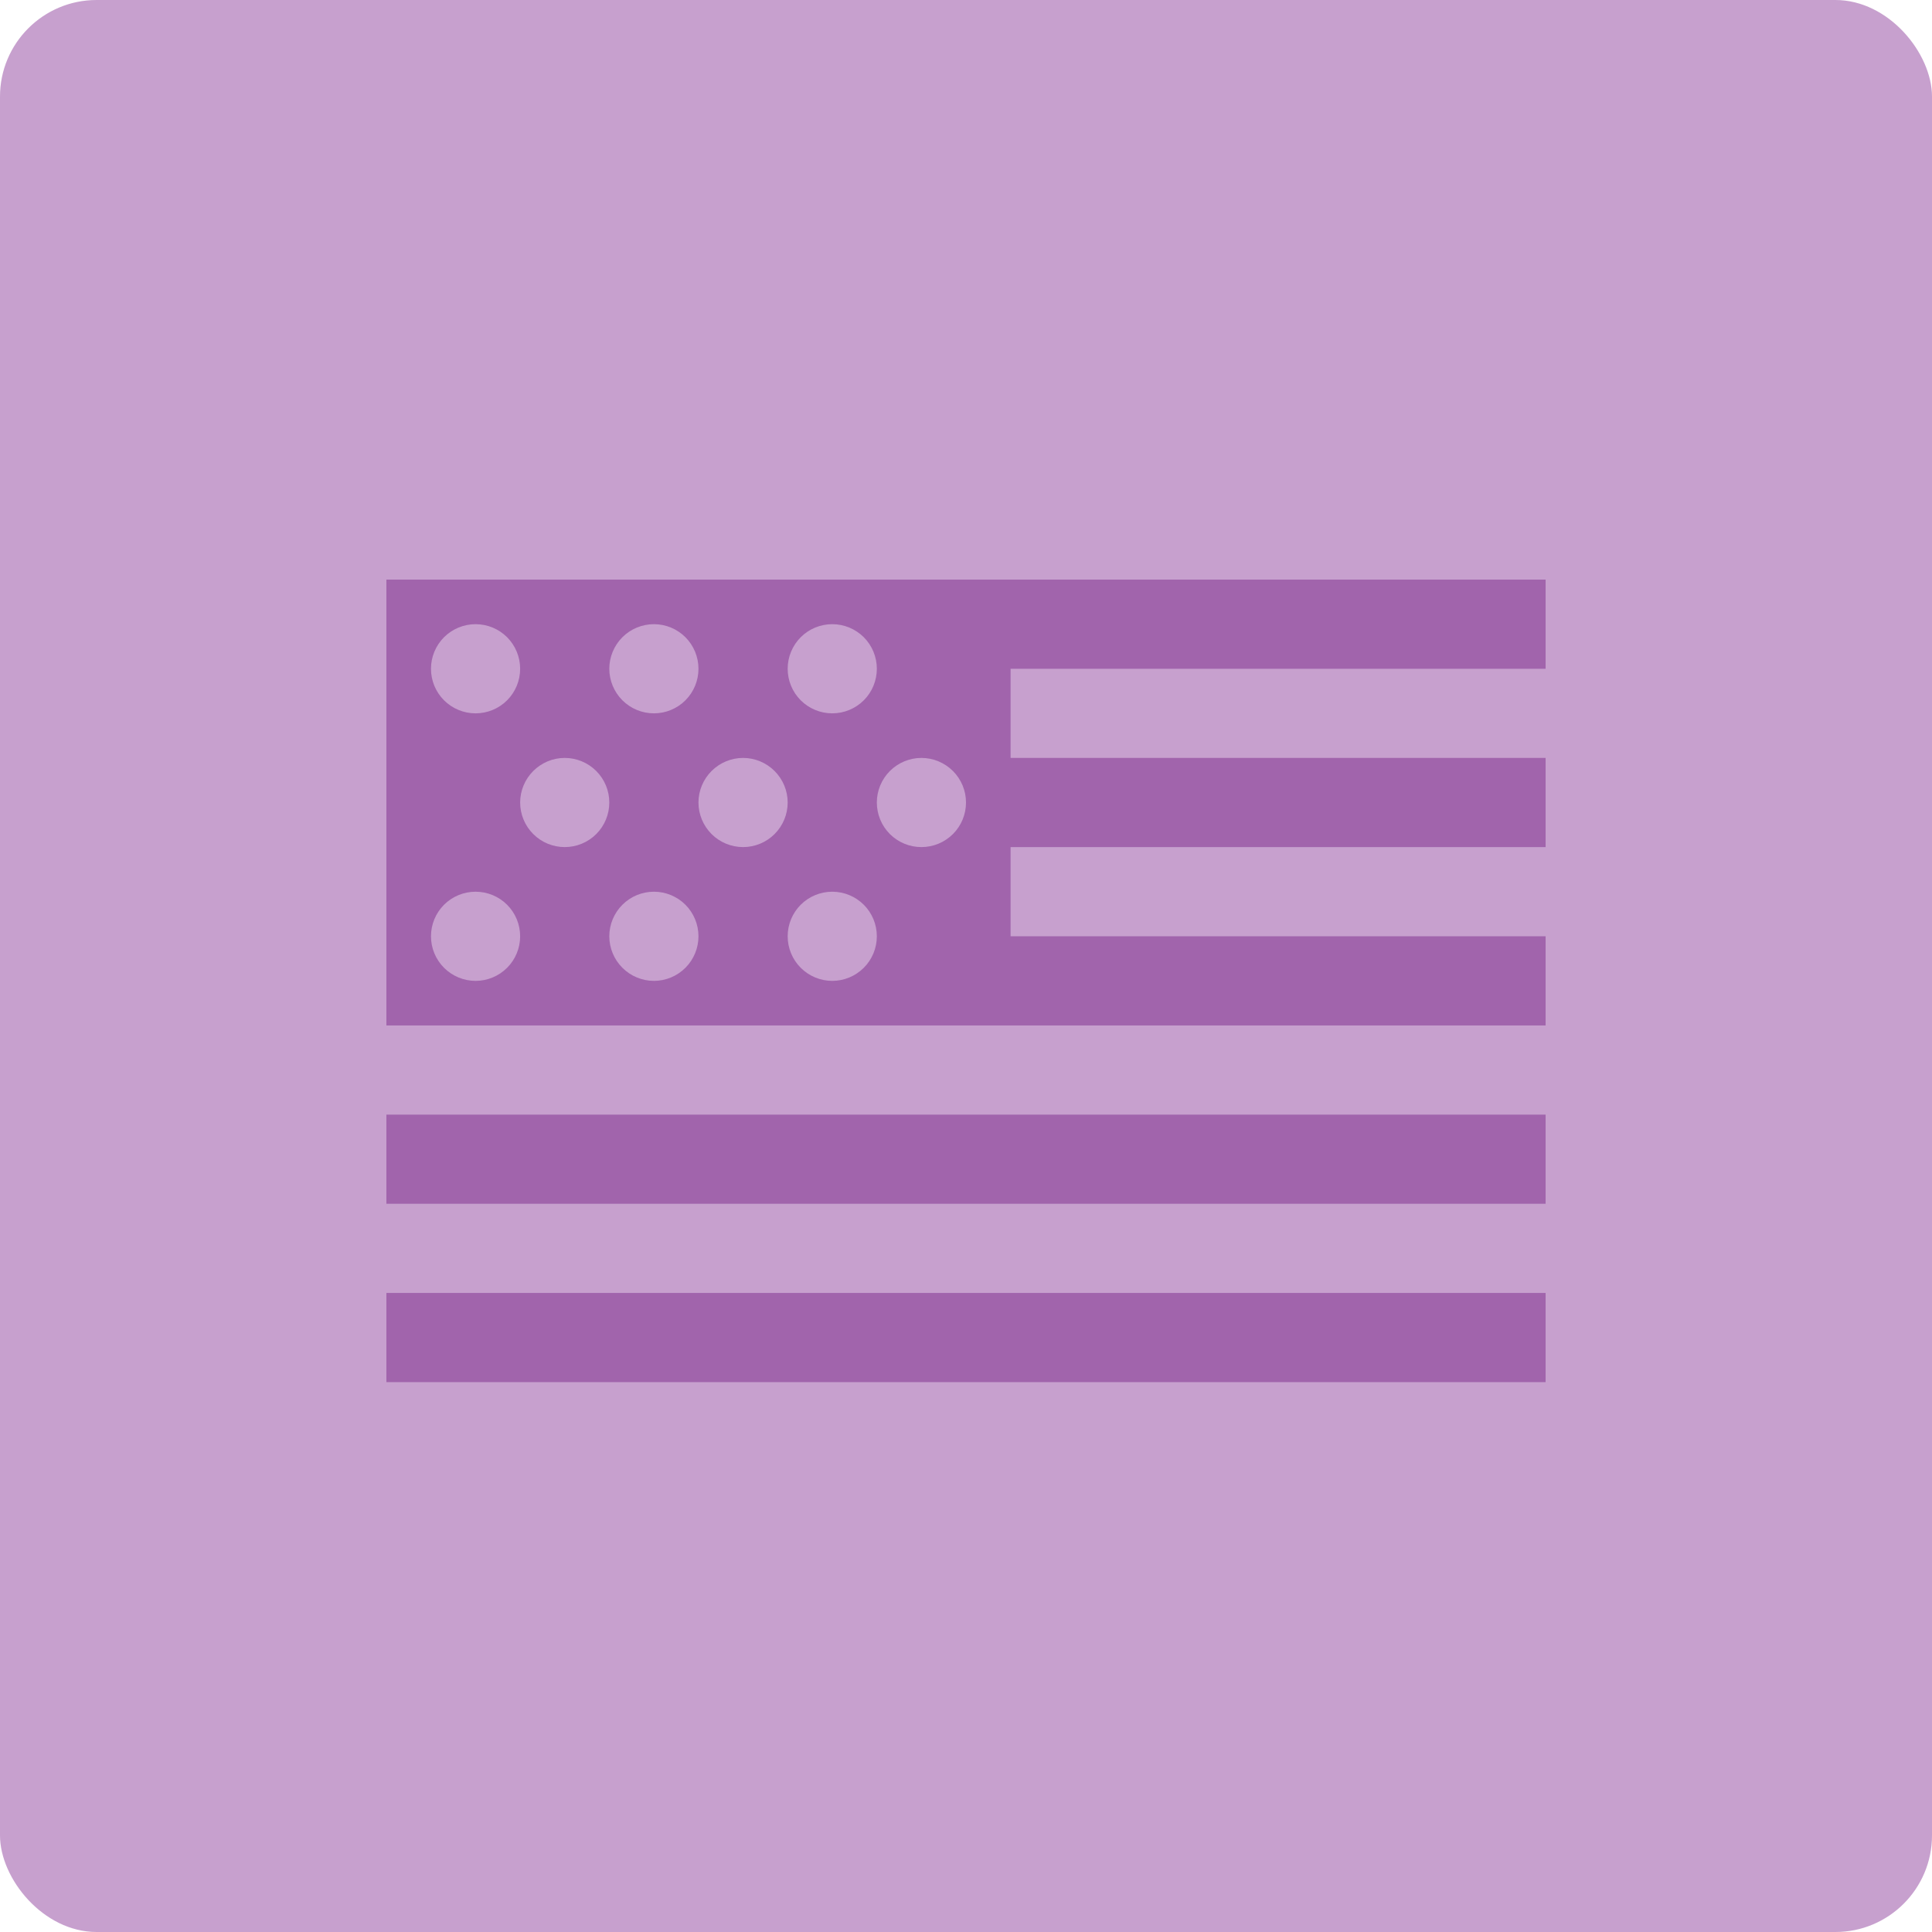 <svg width="40" height="40" viewBox="0 0 40 40" fill="none" xmlns="http://www.w3.org/2000/svg">
<rect width="40" height="40" rx="2" fill="#C7A0CE"/>
<path d="M8 12V21.231H32V19.385H20.923V17.538H32V15.692H20.923V13.846H32V12H8ZM9.846 12.923C10.091 12.923 10.326 13.02 10.499 13.193C10.672 13.367 10.769 13.601 10.769 13.846C10.769 14.091 10.672 14.326 10.499 14.499C10.326 14.672 10.091 14.769 9.846 14.769C9.601 14.769 9.367 14.672 9.193 14.499C9.02 14.326 8.923 14.091 8.923 13.846C8.923 13.601 9.02 13.367 9.193 13.193C9.367 13.02 9.601 12.923 9.846 12.923ZM13.539 12.923C13.783 12.923 14.018 13.02 14.191 13.193C14.364 13.367 14.461 13.601 14.461 13.846C14.461 14.091 14.364 14.326 14.191 14.499C14.018 14.672 13.783 14.769 13.539 14.769C13.294 14.769 13.059 14.672 12.886 14.499C12.713 14.326 12.615 14.091 12.615 13.846C12.615 13.601 12.713 13.367 12.886 13.193C13.059 13.02 13.294 12.923 13.539 12.923ZM17.231 12.923C17.476 12.923 17.71 13.02 17.884 13.193C18.057 13.367 18.154 13.601 18.154 13.846C18.154 14.091 18.057 14.326 17.884 14.499C17.71 14.672 17.476 14.769 17.231 14.769C16.986 14.769 16.751 14.672 16.578 14.499C16.405 14.326 16.308 14.091 16.308 13.846C16.308 13.601 16.405 13.367 16.578 13.193C16.751 13.02 16.986 12.923 17.231 12.923ZM11.692 15.692C11.937 15.692 12.172 15.79 12.345 15.963C12.518 16.136 12.615 16.371 12.615 16.615C12.615 16.86 12.518 17.095 12.345 17.268C12.172 17.441 11.937 17.538 11.692 17.538C11.447 17.538 11.213 17.441 11.04 17.268C10.867 17.095 10.769 16.86 10.769 16.615C10.769 16.371 10.867 16.136 11.04 15.963C11.213 15.79 11.447 15.692 11.692 15.692ZM15.385 15.692C15.629 15.692 15.864 15.79 16.037 15.963C16.21 16.136 16.308 16.371 16.308 16.615C16.308 16.86 16.21 17.095 16.037 17.268C15.864 17.441 15.629 17.538 15.385 17.538C15.14 17.538 14.905 17.441 14.732 17.268C14.559 17.095 14.461 16.86 14.461 16.615C14.461 16.371 14.559 16.136 14.732 15.963C14.905 15.79 15.14 15.692 15.385 15.692ZM19.077 15.692C19.322 15.692 19.556 15.79 19.73 15.963C19.903 16.136 20 16.371 20 16.615C20 16.86 19.903 17.095 19.73 17.268C19.556 17.441 19.322 17.538 19.077 17.538C18.832 17.538 18.597 17.441 18.424 17.268C18.251 17.095 18.154 16.86 18.154 16.615C18.154 16.371 18.251 16.136 18.424 15.963C18.597 15.79 18.832 15.692 19.077 15.692ZM9.846 18.462C10.091 18.462 10.326 18.559 10.499 18.732C10.672 18.905 10.769 19.14 10.769 19.385C10.769 19.629 10.672 19.864 10.499 20.037C10.326 20.21 10.091 20.308 9.846 20.308C9.601 20.308 9.367 20.21 9.193 20.037C9.02 19.864 8.923 19.629 8.923 19.385C8.923 19.14 9.02 18.905 9.193 18.732C9.367 18.559 9.601 18.462 9.846 18.462ZM13.539 18.462C13.783 18.462 14.018 18.559 14.191 18.732C14.364 18.905 14.461 19.14 14.461 19.385C14.461 19.629 14.364 19.864 14.191 20.037C14.018 20.21 13.783 20.308 13.539 20.308C13.294 20.308 13.059 20.21 12.886 20.037C12.713 19.864 12.615 19.629 12.615 19.385C12.615 19.14 12.713 18.905 12.886 18.732C13.059 18.559 13.294 18.462 13.539 18.462ZM17.231 18.462C17.476 18.462 17.71 18.559 17.884 18.732C18.057 18.905 18.154 19.14 18.154 19.385C18.154 19.629 18.057 19.864 17.884 20.037C17.71 20.21 17.476 20.308 17.231 20.308C16.986 20.308 16.751 20.21 16.578 20.037C16.405 19.864 16.308 19.629 16.308 19.385C16.308 19.14 16.405 18.905 16.578 18.732C16.751 18.559 16.986 18.462 17.231 18.462ZM8 23.077V24.923H32V23.077H8ZM8 26.769V28.615H32V26.769H8Z" fill="#A164AC"/>
</svg>
